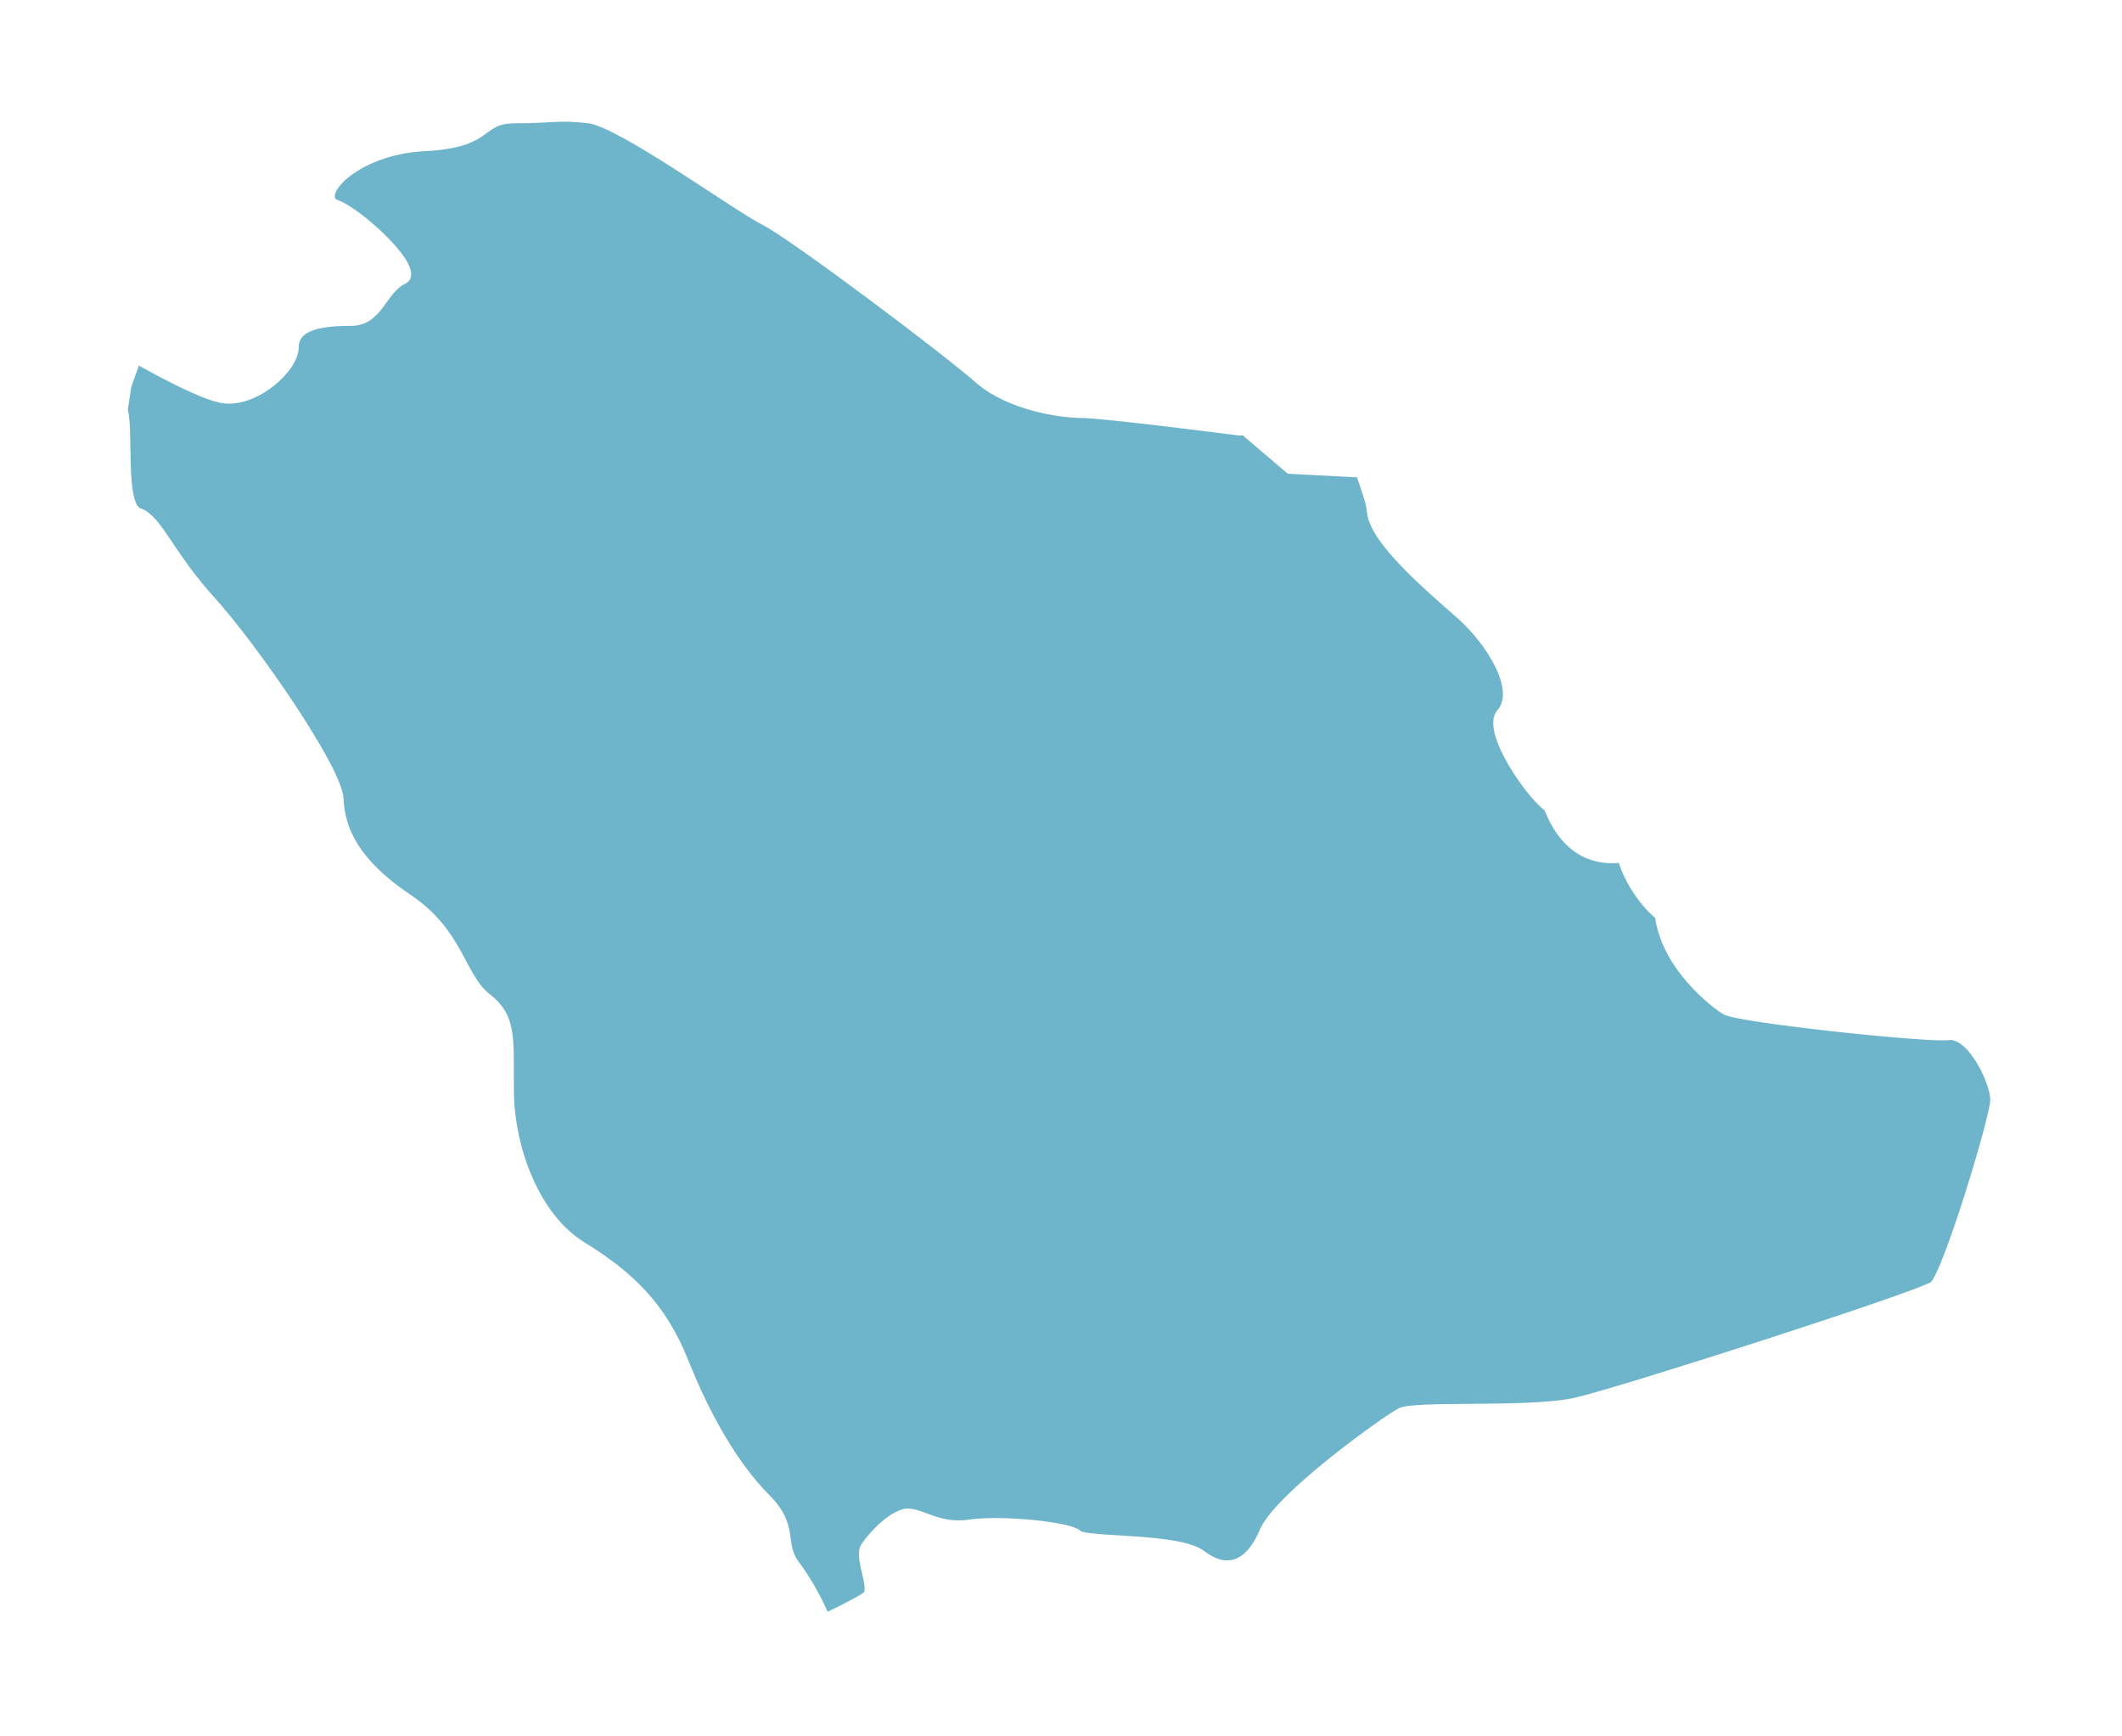 <?xml version="1.0" encoding="UTF-8"?> <svg xmlns="http://www.w3.org/2000/svg" width="77" height="63" viewBox="0 0 77 63" fill="none"><g filter="url(#filter0_d_18_17904)"><path d="M44.995 11.68C44.995 11.68 40.045 11.042 39.275 11.042C38.505 11.042 36.612 10.778 35.468 9.766C34.324 8.754 28.735 4.551 27.723 4.045C26.711 3.539 22.508 0.481 21.364 0.349C20.22 0.217 20.088 0.349 18.702 0.349C17.316 0.349 17.932 1.229 15.402 1.361C12.849 1.493 11.463 3.143 12.233 3.385C13.003 3.649 15.401 5.805 14.653 6.179C13.883 6.553 13.773 7.698 12.739 7.698C11.705 7.698 10.715 7.83 10.715 8.6C10.715 9.37 9.329 10.624 8.162 10.514C7.502 10.448 6.072 9.7 4.972 9.084L4.642 10.008L4.51 10.888C4.73 11.57 4.4 14.342 5.06 14.562C5.764 14.804 6.16 16.08 7.678 17.752C9.197 19.424 12.299 23.891 12.343 24.991C12.387 26.091 12.915 27.279 14.807 28.555C16.722 29.831 16.722 31.415 17.712 32.185C18.702 32.955 18.482 33.857 18.526 35.749C18.57 37.642 19.428 40.128 21.144 41.184C22.86 42.24 24.049 43.362 24.863 45.408C25.677 47.454 26.711 49.214 27.811 50.314C28.911 51.414 28.295 51.986 28.911 52.779C29.219 53.197 29.659 53.901 29.967 54.649C30.803 54.253 31.398 53.923 31.464 53.835C31.64 53.461 31.09 52.449 31.376 52.074C31.64 51.7 32.212 51.062 32.762 50.886C33.312 50.71 33.95 51.436 35.16 51.26C36.348 51.084 38.835 51.348 39.121 51.634C39.385 51.92 42.795 51.722 43.631 52.383C44.467 53.02 45.281 52.844 45.831 51.546C46.382 50.27 50.254 47.498 50.804 47.212C51.354 46.926 55.491 47.212 57.163 46.838C58.813 46.464 69.683 42.966 70.145 42.614C70.607 42.24 72.345 36.541 72.345 35.903C72.345 35.265 71.509 33.505 70.695 33.615C69.859 33.703 63.06 32.977 62.598 32.691C62.224 32.471 60.419 31.107 60.177 29.237C59.649 28.819 59.033 27.939 58.835 27.169C58.043 27.279 56.833 27.081 56.151 25.321C55.513 24.881 53.841 22.505 54.435 21.844C55.139 21.03 54.061 19.314 53.005 18.368C51.948 17.422 49.814 15.662 49.726 14.562C49.704 14.254 49.528 13.77 49.33 13.198L46.778 13.066L45.127 11.658L44.995 11.68Z" fill="#6EB4CB"></path><path d="M44.995 11.68C44.995 11.68 40.045 11.042 39.275 11.042C38.505 11.042 36.612 10.778 35.468 9.766C34.324 8.754 28.735 4.551 27.723 4.045C26.711 3.539 22.508 0.481 21.364 0.349C20.22 0.217 20.088 0.349 18.702 0.349C17.316 0.349 17.932 1.229 15.402 1.361C12.849 1.493 11.463 3.143 12.233 3.385C13.003 3.649 15.401 5.805 14.653 6.179C13.883 6.553 13.773 7.698 12.739 7.698C11.705 7.698 10.715 7.83 10.715 8.6C10.715 9.37 9.329 10.624 8.162 10.514C7.502 10.448 6.072 9.7 4.972 9.084L4.642 10.008L4.51 10.888C4.73 11.57 4.4 14.342 5.06 14.562C5.764 14.804 6.16 16.08 7.678 17.752C9.197 19.424 12.299 23.891 12.343 24.991C12.387 26.091 12.915 27.279 14.807 28.555C16.722 29.831 16.722 31.415 17.712 32.185C18.702 32.955 18.482 33.857 18.526 35.749C18.57 37.642 19.428 40.128 21.144 41.184C22.86 42.24 24.049 43.362 24.863 45.408C25.677 47.454 26.711 49.214 27.811 50.314C28.911 51.414 28.295 51.986 28.911 52.779C29.219 53.197 29.659 53.901 29.967 54.649C30.803 54.253 31.398 53.923 31.464 53.835C31.64 53.461 31.09 52.449 31.376 52.074C31.64 51.7 32.212 51.062 32.762 50.886C33.312 50.71 33.95 51.436 35.16 51.26C36.348 51.084 38.835 51.348 39.121 51.634C39.385 51.92 42.795 51.722 43.631 52.383C44.467 53.02 45.281 52.844 45.831 51.546C46.382 50.27 50.254 47.498 50.804 47.212C51.354 46.926 55.491 47.212 57.163 46.838C58.813 46.464 69.683 42.966 70.145 42.614C70.607 42.24 72.345 36.541 72.345 35.903C72.345 35.265 71.509 33.505 70.695 33.615C69.859 33.703 63.06 32.977 62.598 32.691C62.224 32.471 60.419 31.107 60.177 29.237C59.649 28.819 59.033 27.939 58.835 27.169C58.043 27.279 56.833 27.081 56.151 25.321C55.513 24.881 53.841 22.505 54.435 21.844C55.139 21.03 54.061 19.314 53.005 18.368C51.948 17.422 49.814 15.662 49.726 14.562C49.704 14.254 49.528 13.77 49.33 13.198L46.778 13.066L45.127 11.658L44.995 11.68Z" stroke="white" stroke-width="0.25" stroke-miterlimit="10"></path></g><defs><filter id="filter0_d_18_17904" x="0.382" y="0.165" width="76.088" height="62.653" filterUnits="userSpaceOnUse" color-interpolation-filters="sRGB"><feFlood flood-opacity="0" result="BackgroundImageFix"></feFlood><feColorMatrix in="SourceAlpha" type="matrix" values="0 0 0 0 0 0 0 0 0 0 0 0 0 0 0 0 0 0 127 0" result="hardAlpha"></feColorMatrix><feOffset dy="4"></feOffset><feGaussianBlur stdDeviation="2"></feGaussianBlur><feComposite in2="hardAlpha" operator="out"></feComposite><feColorMatrix type="matrix" values="0 0 0 0 0 0 0 0 0 0 0 0 0 0 0 0 0 0 0.25 0"></feColorMatrix><feBlend mode="normal" in2="BackgroundImageFix" result="effect1_dropShadow_18_17904"></feBlend><feBlend mode="normal" in="SourceGraphic" in2="effect1_dropShadow_18_17904" result="shape"></feBlend></filter></defs></svg> 
